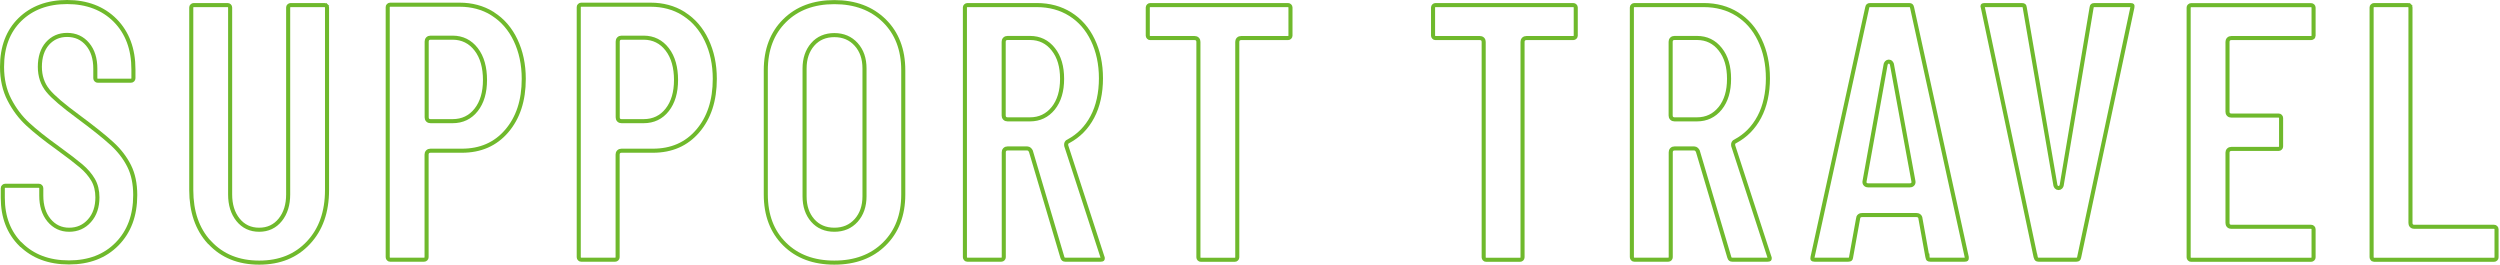 <svg width="614" height="65" viewBox="0 0 614 65" fill="none" xmlns="http://www.w3.org/2000/svg">
<path d="M16.985 56.424C18.989 56.424 20.667 55.69 21.978 54.203C23.291 52.738 23.924 50.789 23.924 48.481C23.924 46.849 23.583 45.38 22.851 44.144C22.143 42.947 21.172 41.809 19.921 40.75C18.694 39.712 16.746 38.21 14.083 36.272L14.079 36.269C11.057 34.107 8.648 32.184 6.825 30.499C5.027 28.838 3.522 26.855 2.311 24.502L2.31 24.5C1.116 22.202 0.5 19.507 0.5 16.425C0.5 11.517 1.98 7.665 4.876 4.813C7.801 1.956 11.657 0.5 16.495 0.5C21.329 0.5 25.323 2.024 28.295 5.018C31.266 8.035 32.77 12.03 32.77 17.055V19.224C32.77 19.385 32.714 19.517 32.59 19.641C32.466 19.765 32.334 19.821 32.173 19.821H24.008C23.823 19.821 23.71 19.772 23.609 19.66L23.6 19.65L23.591 19.641C23.467 19.517 23.411 19.385 23.411 19.224V16.868C23.411 14.429 22.806 12.415 21.521 10.878C20.232 9.335 18.549 8.576 16.472 8.576C14.514 8.576 12.907 9.287 11.642 10.702L11.642 10.702L11.639 10.706C10.395 12.128 9.789 14.054 9.789 16.425C9.789 18.698 10.452 20.656 11.768 22.27C13.049 23.841 15.546 25.951 19.161 28.609C22.842 31.335 25.602 33.539 27.473 35.249C29.322 36.938 30.729 38.779 31.726 40.772C32.711 42.741 33.213 45.111 33.213 47.898C33.213 52.923 31.709 56.919 28.737 59.936C25.767 62.951 21.844 64.453 16.938 64.453C12.03 64.453 8.105 62.973 5.134 60.047L5.105 60.065C2.168 57.146 0.687 53.331 0.687 48.575V46.218C0.687 46.058 0.743 45.926 0.867 45.802C0.991 45.678 1.123 45.622 1.283 45.622H9.542C9.702 45.622 9.835 45.678 9.959 45.802C10.083 45.926 10.139 46.058 10.139 46.218V48.038C10.139 50.477 10.744 52.513 12.026 54.072C13.31 55.632 14.967 56.424 16.985 56.424Z" stroke="#6FB92C"/>
<path d="M47.136 1.445L47.146 1.437L47.155 1.427C47.279 1.303 47.411 1.247 47.572 1.247H55.924C56.084 1.247 56.216 1.303 56.34 1.427C56.464 1.551 56.521 1.683 56.521 1.844V47.758C56.521 50.27 57.15 52.348 58.45 53.973C59.762 55.614 61.519 56.424 63.647 56.424C65.775 56.424 67.531 55.614 68.843 53.973C70.143 52.348 70.772 50.27 70.772 47.758V1.844C70.772 1.659 70.822 1.546 70.934 1.445C71.103 1.293 71.222 1.247 71.369 1.247H79.722C79.882 1.247 80.014 1.303 80.138 1.427L80.491 1.074L80.138 1.427C80.262 1.551 80.318 1.683 80.318 1.844V46.662C80.318 52.068 78.786 56.37 75.74 59.618C72.697 62.865 68.705 64.5 63.67 64.5C58.632 64.5 54.572 62.863 51.554 59.62L51.406 59.46H51.361C48.436 56.231 46.975 51.982 46.975 46.662V1.844C46.975 1.659 47.024 1.546 47.136 1.445Z" stroke="#6FB92C"/>
<path d="M120.867 3.287V3.308L121.098 3.455C123.462 4.964 125.315 7.105 126.632 9.874C127.949 12.646 128.636 15.814 128.636 19.365C128.636 24.71 127.216 28.971 124.441 32.197C121.674 35.414 118.015 37.016 113.435 37.016H105.712C105.473 37.016 105.213 37.082 105.016 37.286C104.823 37.487 104.769 37.743 104.769 37.96V63.18C104.769 63.34 104.712 63.472 104.589 63.596C104.465 63.72 104.332 63.777 104.172 63.777H95.82C95.635 63.777 95.522 63.727 95.421 63.615L95.413 63.606L95.403 63.596C95.279 63.472 95.223 63.34 95.223 63.18V1.75C95.223 1.566 95.272 1.453 95.384 1.352L95.394 1.343L95.403 1.334C95.527 1.21 95.66 1.154 95.82 1.154H112.875C115.884 1.154 118.557 1.875 120.867 3.287ZM116.954 26.976C118.395 25.138 119.114 22.685 119.114 19.645C119.114 16.614 118.423 14.02 116.957 12.131C115.511 10.236 113.545 9.253 111.171 9.253H105.735C105.497 9.253 105.231 9.319 105.033 9.533C104.842 9.739 104.792 10 104.792 10.219V28.814C104.792 29.033 104.842 29.298 105.046 29.503C105.251 29.708 105.517 29.757 105.735 29.757H111.171C113.561 29.757 115.504 28.826 116.954 26.976Z" stroke="#6FB92C"/>
<path d="M167.786 3.287V3.308L168.017 3.455C170.381 4.964 172.234 7.105 173.55 9.874C174.868 12.646 175.555 15.814 175.555 19.365C175.555 24.71 174.135 28.971 171.36 32.197C168.593 35.414 164.934 37.016 160.353 37.016H152.631C152.392 37.016 152.131 37.082 151.935 37.286C151.742 37.487 151.687 37.743 151.687 37.96V63.18C151.687 63.34 151.631 63.472 151.507 63.596C151.383 63.72 151.251 63.777 151.091 63.777H142.738C142.554 63.777 142.441 63.727 142.34 63.615L142.331 63.606L142.322 63.596C142.198 63.472 142.142 63.34 142.142 63.18V1.75C142.142 1.566 142.191 1.453 142.303 1.352L142.313 1.343L142.322 1.334C142.446 1.21 142.578 1.154 142.738 1.154H159.793C162.803 1.154 165.476 1.875 167.786 3.287ZM163.873 26.976C165.314 25.138 166.033 22.685 166.033 19.645C166.033 16.614 165.341 14.02 163.876 12.131C162.429 10.236 160.464 9.253 158.09 9.253H152.654C152.415 9.253 152.15 9.319 151.952 9.533C151.76 9.739 151.711 10 151.711 10.219V28.814C151.711 29.033 151.76 29.298 151.965 29.503C152.17 29.708 152.435 29.757 152.654 29.757H158.09C160.48 29.757 162.423 28.826 163.873 26.976Z" stroke="#6FB92C"/>
<path d="M210.279 54.135L210.282 54.132C211.637 52.602 212.321 50.61 212.321 48.224V16.821C212.321 14.415 211.662 12.444 210.279 10.91C208.893 9.373 207.097 8.622 204.915 8.622C202.735 8.622 200.934 9.372 199.592 10.917C198.261 12.449 197.602 14.439 197.602 16.821V48.224C197.602 50.63 198.261 52.597 199.592 54.128C200.934 55.673 202.735 56.423 204.915 56.423C207.097 56.423 208.893 55.672 210.279 54.135ZM192.692 59.931C189.629 56.891 188.08 52.851 188.08 47.758V17.264C188.08 12.171 189.629 8.131 192.692 5.091C195.755 2.05 199.82 0.523 204.915 0.523C210.009 0.523 214.076 2.049 217.187 5.093C220.273 8.134 221.843 12.174 221.843 17.264V47.758C221.843 52.849 220.272 56.889 217.186 59.93C214.099 62.972 210.011 64.499 204.915 64.499C199.82 64.499 195.755 62.972 192.692 59.931Z" stroke="#6FB92C"/>
<path d="M253.199 37.187L253.187 37.145L253.167 37.106C253.024 36.82 252.731 36.456 252.277 36.456H247.471C247.232 36.456 246.971 36.522 246.775 36.726C246.582 36.927 246.527 37.183 246.527 37.4V63.18C246.527 63.34 246.471 63.472 246.347 63.596C246.223 63.72 246.091 63.776 245.931 63.776H237.578C237.393 63.776 237.281 63.727 237.18 63.615C237.027 63.446 236.982 63.327 236.982 63.18V1.844C236.982 1.659 237.031 1.546 237.143 1.445C237.312 1.293 237.432 1.247 237.578 1.247H254.633C257.746 1.247 260.498 1.996 262.86 3.48C265.224 4.967 267.076 7.062 268.391 9.805C269.708 12.553 270.395 15.698 270.395 19.248C270.395 22.803 269.683 26.1 268.284 28.718L268.283 28.72C266.889 31.352 264.941 33.325 262.437 34.676C262.25 34.742 262.065 34.866 261.949 35.082C261.831 35.304 261.83 35.545 261.861 35.749L261.868 35.789L261.88 35.828L270.769 63.148L270.787 63.202L270.815 63.248C270.815 63.248 270.815 63.248 270.815 63.248C270.816 63.251 270.821 63.263 270.826 63.291C270.833 63.331 270.838 63.386 270.838 63.46C270.838 63.623 270.793 63.666 270.772 63.684C270.733 63.716 270.617 63.776 270.335 63.776H261.632C261.415 63.776 261.277 63.724 261.184 63.652C261.088 63.579 260.992 63.451 260.921 63.222C260.921 63.221 260.921 63.22 260.92 63.22L253.199 37.187ZM258.685 26.585L258.688 26.582C260.129 24.767 260.849 22.361 260.849 19.365C260.849 16.374 260.155 13.943 258.688 12.102C257.241 10.256 255.323 9.323 252.977 9.323H247.447C247.209 9.323 246.948 9.388 246.751 9.593C246.558 9.794 246.504 10.049 246.504 10.266V10.289V28.347C246.504 28.567 246.554 28.827 246.745 29.034C246.943 29.248 247.209 29.314 247.447 29.314H252.977C255.297 29.314 257.213 28.406 258.685 26.585Z" stroke="#6FB92C"/>
<path d="M294.527 63.639L294.519 63.629L294.509 63.62C294.385 63.496 294.329 63.363 294.329 63.203V10.289C294.329 10.071 294.279 9.805 294.075 9.6C293.87 9.396 293.604 9.346 293.386 9.346H282.49C282.306 9.346 282.193 9.297 282.092 9.185C281.939 9.015 281.894 8.896 281.894 8.749V1.844C281.894 1.683 281.95 1.551 282.074 1.427C282.198 1.303 282.33 1.247 282.49 1.247H316.343C316.504 1.247 316.636 1.303 316.76 1.427C316.884 1.551 316.94 1.684 316.94 1.844V8.749C316.94 8.91 316.884 9.042 316.76 9.166C316.636 9.29 316.503 9.346 316.343 9.346H304.818C304.579 9.346 304.319 9.412 304.122 9.616C303.929 9.817 303.875 10.072 303.875 10.289V63.203C303.875 63.363 303.818 63.496 303.694 63.62C303.57 63.744 303.438 63.8 303.278 63.8H294.926C294.741 63.8 294.628 63.751 294.527 63.639Z" stroke="#6FB92C"/>
<path d="M364.59 63.639L364.581 63.629L364.572 63.62C364.448 63.496 364.392 63.363 364.392 63.203V10.289C364.392 10.071 364.342 9.805 364.138 9.6C363.933 9.396 363.667 9.346 363.449 9.346H352.553C352.368 9.346 352.256 9.297 352.155 9.185C352.002 9.015 351.957 8.896 351.957 8.749V1.844C351.957 1.684 352.013 1.551 352.137 1.427C352.261 1.303 352.393 1.247 352.553 1.247H386.406C386.566 1.247 386.699 1.303 386.823 1.427C386.947 1.551 387.003 1.684 387.003 1.844V8.749C387.003 8.91 386.947 9.042 386.823 9.166C386.699 9.29 386.566 9.346 386.406 9.346H374.881C374.642 9.346 374.382 9.412 374.185 9.616C373.992 9.817 373.937 10.072 373.937 10.289V63.203C373.937 63.363 373.881 63.496 373.757 63.62C373.633 63.744 373.501 63.8 373.341 63.8H364.988C364.804 63.8 364.691 63.751 364.59 63.639Z" stroke="#6FB92C"/>
<path d="M417.006 37.187L416.993 37.145L416.973 37.106C416.83 36.82 416.538 36.456 416.083 36.456H411.277C411.038 36.456 410.777 36.522 410.581 36.726C410.388 36.927 410.333 37.183 410.333 37.4V63.18C410.333 63.34 410.277 63.472 410.153 63.596C410.029 63.72 409.897 63.776 409.737 63.776H401.384C401.2 63.776 401.087 63.727 400.986 63.615C400.834 63.446 400.788 63.327 400.788 63.18V1.844C400.788 1.659 400.837 1.546 400.949 1.445C401.119 1.293 401.238 1.247 401.384 1.247H418.439C421.552 1.247 424.304 1.996 426.666 3.48C429.031 4.967 430.882 7.062 432.197 9.805C433.514 12.553 434.201 15.698 434.201 19.248C434.201 22.803 433.489 26.1 432.09 28.718L432.089 28.72C430.695 31.352 428.748 33.325 426.243 34.676C426.057 34.742 425.871 34.866 425.756 35.082C425.637 35.304 425.636 35.544 425.668 35.749L425.674 35.789L425.686 35.828L434.575 63.148L434.593 63.202L434.621 63.248C434.621 63.248 434.621 63.248 434.621 63.248C434.622 63.251 434.627 63.263 434.632 63.291C434.639 63.331 434.644 63.386 434.644 63.46C434.644 63.623 434.599 63.666 434.578 63.684C434.539 63.716 434.423 63.776 434.141 63.776H425.439C425.221 63.776 425.083 63.724 424.99 63.652C424.895 63.579 424.798 63.451 424.727 63.222C424.727 63.221 424.727 63.22 424.727 63.22L417.006 37.187ZM422.491 26.585L422.494 26.582C423.936 24.767 424.655 22.361 424.655 19.365C424.655 16.374 423.961 13.943 422.494 12.102C421.047 10.256 419.129 9.323 416.783 9.323H411.253C411.015 9.323 410.754 9.388 410.558 9.593C410.364 9.794 410.31 10.049 410.31 10.266V10.289V28.347C410.31 28.567 410.36 28.827 410.551 29.034C410.749 29.248 411.015 29.314 411.253 29.314H416.783C419.103 29.314 421.019 28.406 422.491 26.585Z" stroke="#6FB92C"/>
<path d="M454.623 63.184L454.62 63.203L454.618 63.222C454.591 63.48 454.516 63.592 454.45 63.648C454.379 63.709 454.233 63.776 453.926 63.776H445.666C445.303 63.776 445.189 63.688 445.16 63.655C445.14 63.631 445.073 63.528 445.15 63.201L445.15 63.201L445.152 63.194L458.59 1.857L458.592 1.848L458.594 1.838C458.638 1.592 458.724 1.459 458.811 1.384C458.897 1.311 459.04 1.247 459.292 1.247H468.904C469.162 1.247 469.297 1.308 469.376 1.376C469.459 1.446 469.548 1.58 469.604 1.852L469.604 1.852L469.605 1.857L483.032 63.141V63.46C483.032 63.623 482.988 63.666 482.966 63.684C482.927 63.716 482.811 63.776 482.529 63.776H474.083C473.79 63.776 473.643 63.71 473.57 63.648C473.506 63.593 473.433 63.485 473.416 63.239L473.384 62.773H473.311L471.666 53.703C471.655 53.459 471.566 53.209 471.344 53.03C471.127 52.855 470.859 52.811 470.63 52.811H457.378C457.146 52.811 456.87 52.852 456.65 53.035C456.426 53.222 456.352 53.476 456.343 53.704L454.623 63.184ZM464.66 15.822L464.652 15.778L464.636 15.736C464.55 15.508 464.339 15.132 463.888 15.132C463.437 15.132 463.225 15.508 463.14 15.736L463.124 15.779L463.116 15.823L457.938 44.486C457.885 44.73 457.9 45.044 458.146 45.281C458.363 45.49 458.656 45.529 458.872 45.529H458.918H468.997C469.215 45.529 469.519 45.494 469.739 45.274C469.985 45.028 469.98 44.708 469.931 44.485L464.66 15.822Z" stroke="#6FB92C"/>
<path d="M486.985 1.833L486.983 1.824L486.981 1.816L486.904 1.51C486.913 1.391 486.95 1.355 486.969 1.34C487.008 1.307 487.124 1.247 487.406 1.247H496.575C496.867 1.247 497.016 1.313 497.094 1.378C497.165 1.438 497.242 1.552 497.267 1.802L497.269 1.819L497.272 1.835L504.808 45.487L504.816 45.533L504.832 45.578C504.872 45.682 504.935 45.831 505.05 45.954C505.191 46.104 505.376 46.182 505.581 46.182C505.785 46.182 505.971 46.104 506.112 45.954C506.227 45.831 506.289 45.682 506.329 45.578L506.346 45.532L506.354 45.485L513.703 1.833L513.705 1.818L513.707 1.804C513.733 1.56 513.807 1.443 513.878 1.382C513.953 1.317 514.1 1.247 514.4 1.247H523.289C523.622 1.247 523.702 1.332 523.714 1.348C523.73 1.369 523.792 1.481 523.712 1.822L523.712 1.822L523.71 1.833L510.644 63.169L510.642 63.179L510.641 63.188C510.596 63.448 510.509 63.577 510.427 63.645C510.345 63.715 510.203 63.776 509.943 63.776H500.681C500.423 63.776 500.288 63.715 500.209 63.648C500.126 63.577 500.037 63.443 499.981 63.172L499.898 62.773H499.873L486.985 1.833Z" stroke="#6FB92C"/>
<path d="M568.157 9.043L568.034 9.165C567.91 9.289 567.777 9.346 567.617 9.346H548.019C547.781 9.346 547.52 9.411 547.324 9.616C547.13 9.817 547.076 10.072 547.076 10.289V27.437C547.076 27.656 547.126 27.921 547.33 28.126C547.535 28.331 547.801 28.38 548.019 28.38H559.638C559.798 28.38 559.931 28.437 560.055 28.561C560.178 28.684 560.235 28.817 560.235 28.977V35.976C560.235 36.161 560.186 36.274 560.074 36.374C559.904 36.527 559.785 36.573 559.638 36.573H548.019C547.781 36.573 547.52 36.638 547.324 36.843C547.13 37.044 547.076 37.299 547.076 37.516V54.757C547.076 54.976 547.126 55.242 547.33 55.446C547.535 55.651 547.801 55.701 548.019 55.701H567.617C567.777 55.701 567.91 55.757 568.034 55.881C568.158 56.005 568.214 56.137 568.214 56.297V63.203C568.214 63.388 568.165 63.501 568.053 63.601C567.883 63.754 567.764 63.8 567.617 63.8H538.127C537.942 63.8 537.829 63.75 537.729 63.639C537.576 63.469 537.531 63.35 537.531 63.203V1.867C537.531 1.682 537.58 1.569 537.692 1.468C537.861 1.316 537.98 1.27 538.127 1.27H567.617C567.777 1.27 567.91 1.326 568.034 1.45C568.158 1.574 568.214 1.706 568.214 1.867V8.773C568.214 8.885 568.196 8.97 568.157 9.043Z" stroke="#6FB92C"/>
<path d="M583.062 63.8C582.95 63.8 582.865 63.782 582.792 63.742L582.646 63.596C582.522 63.472 582.466 63.34 582.466 63.18V1.844C582.466 1.659 582.515 1.546 582.627 1.445C582.796 1.293 582.916 1.247 583.062 1.247H591.415C591.575 1.247 591.707 1.303 591.831 1.427L592.183 1.076L591.831 1.427C591.955 1.551 592.011 1.684 592.011 1.844V54.758C592.011 54.976 592.061 55.242 592.266 55.447C592.47 55.651 592.736 55.701 592.955 55.701H612.553C612.713 55.701 612.845 55.757 612.969 55.881C613.093 56.005 613.149 56.137 613.149 56.297V63.203C613.149 63.388 613.1 63.501 612.988 63.602C612.819 63.754 612.699 63.8 612.553 63.8H583.062Z" stroke="#6FB92C"/>
</svg>
